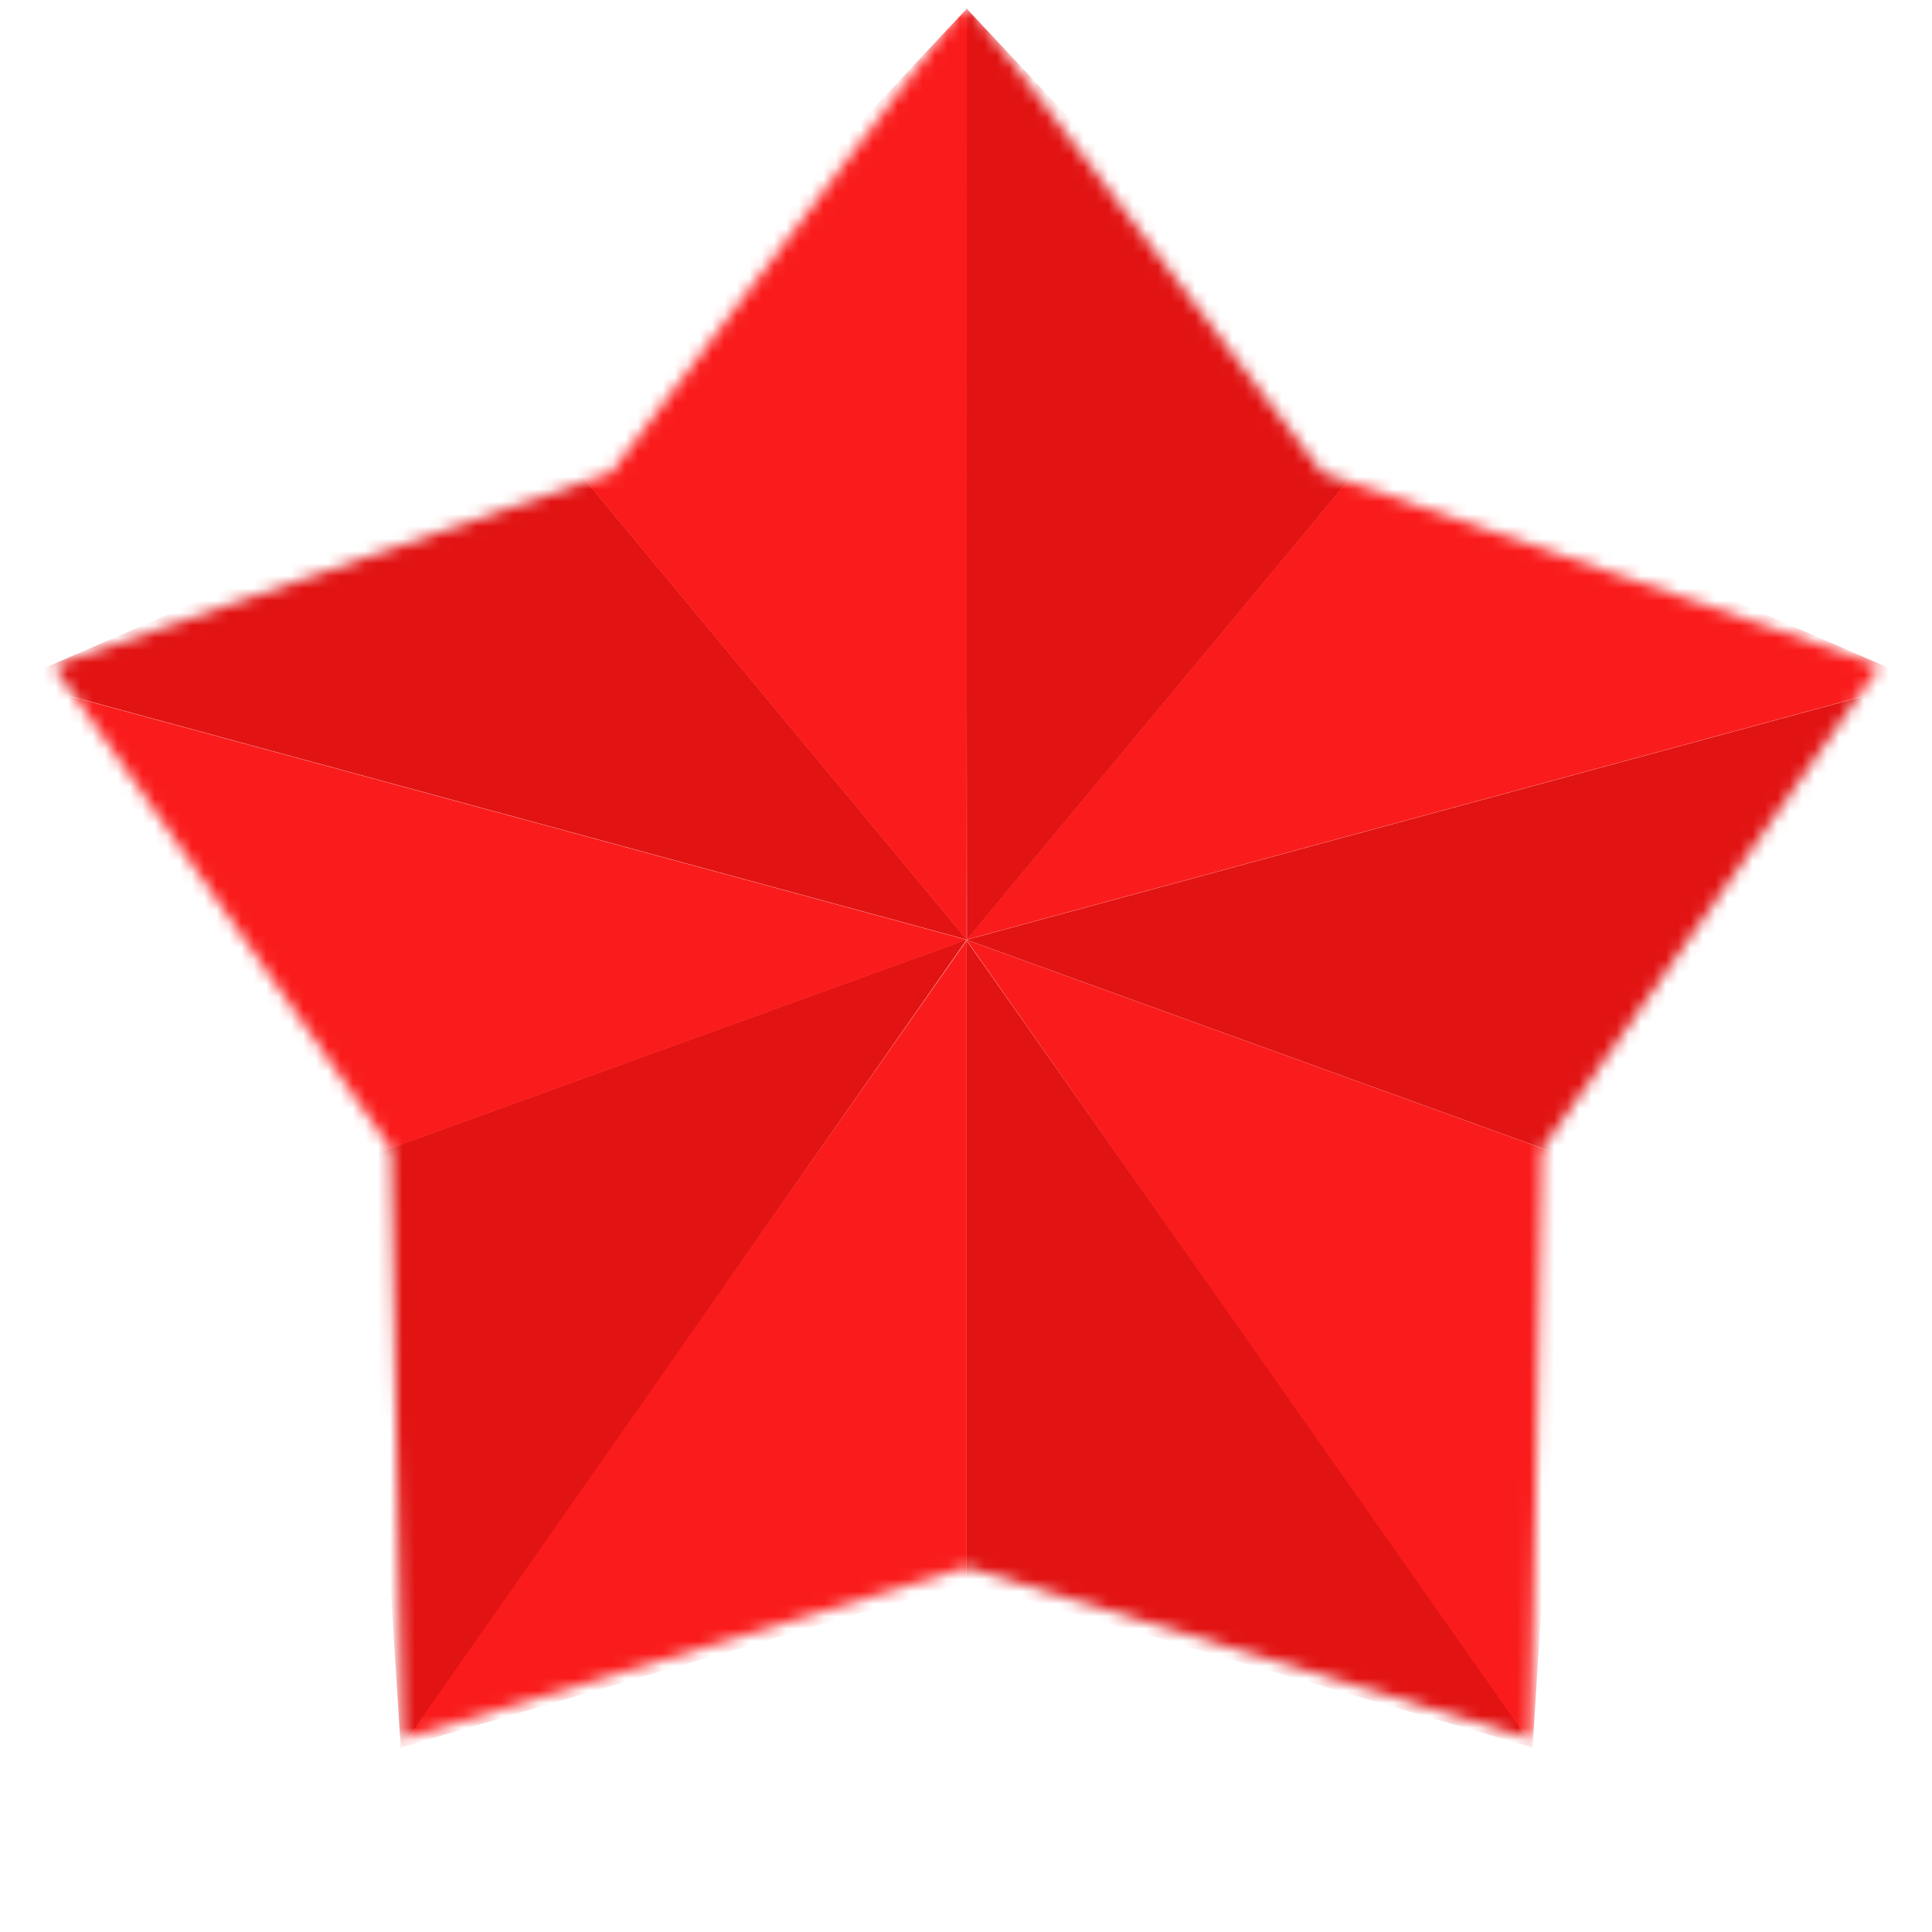 <?xml version="1.0" encoding="UTF-8"?> <svg xmlns="http://www.w3.org/2000/svg" width="156" height="156" viewBox="0 0 156 156" fill="none"> <mask id="mask0_182_10199" style="mask-type:alpha" maskUnits="userSpaceOnUse" x="4" y="0" width="148" height="141"> <path d="M78.047 0.151L106.763 38.174L151.798 53.735L124.51 92.795L123.628 140.435L78.047 126.553L32.466 140.435L31.584 92.795L4.295 53.735L49.331 38.174L78.047 0.151Z" fill="#D9D9D9"></path> </mask> <g mask="url(#mask0_182_10199)"> <path d="M78.05 127.746V75.936L32.227 141.145L78.05 127.746Z" fill="#FA1C1C"></path> <path d="M126.746 93.523L78.031 75.883L123.744 141.171L126.746 93.523Z" fill="#FA1C1C"></path> <path d="M29.355 93.498L78.07 75.858L32.358 141.145L29.355 93.498Z" fill="#E21313"></path> <path d="M111.151 36.019L78.047 75.874L154.962 54.989L111.151 36.019Z" fill="#FA1C1C"></path> <path d="M44.974 36.019L78.078 75.874L1.163 54.989L44.974 36.019Z" fill="#E21313"></path> <path d="M78.044 127.746V75.936L123.867 141.145L78.044 127.746Z" fill="#E21313"></path> <path d="M126.762 93.523L78.047 75.883L154.962 55L126.762 93.523Z" fill="#E21313"></path> <path d="M29.347 93.523L78.062 75.883L1.147 55L29.347 93.523Z" fill="#FA1C1C"></path> <path d="M111.176 36.015L78.072 75.871L78.037 0.679L111.176 36.015Z" fill="#E21313"></path> <path d="M44.949 36.015L78.053 75.871L78.088 0.679L44.949 36.015Z" fill="#FA1C1C"></path> </g> </svg> 